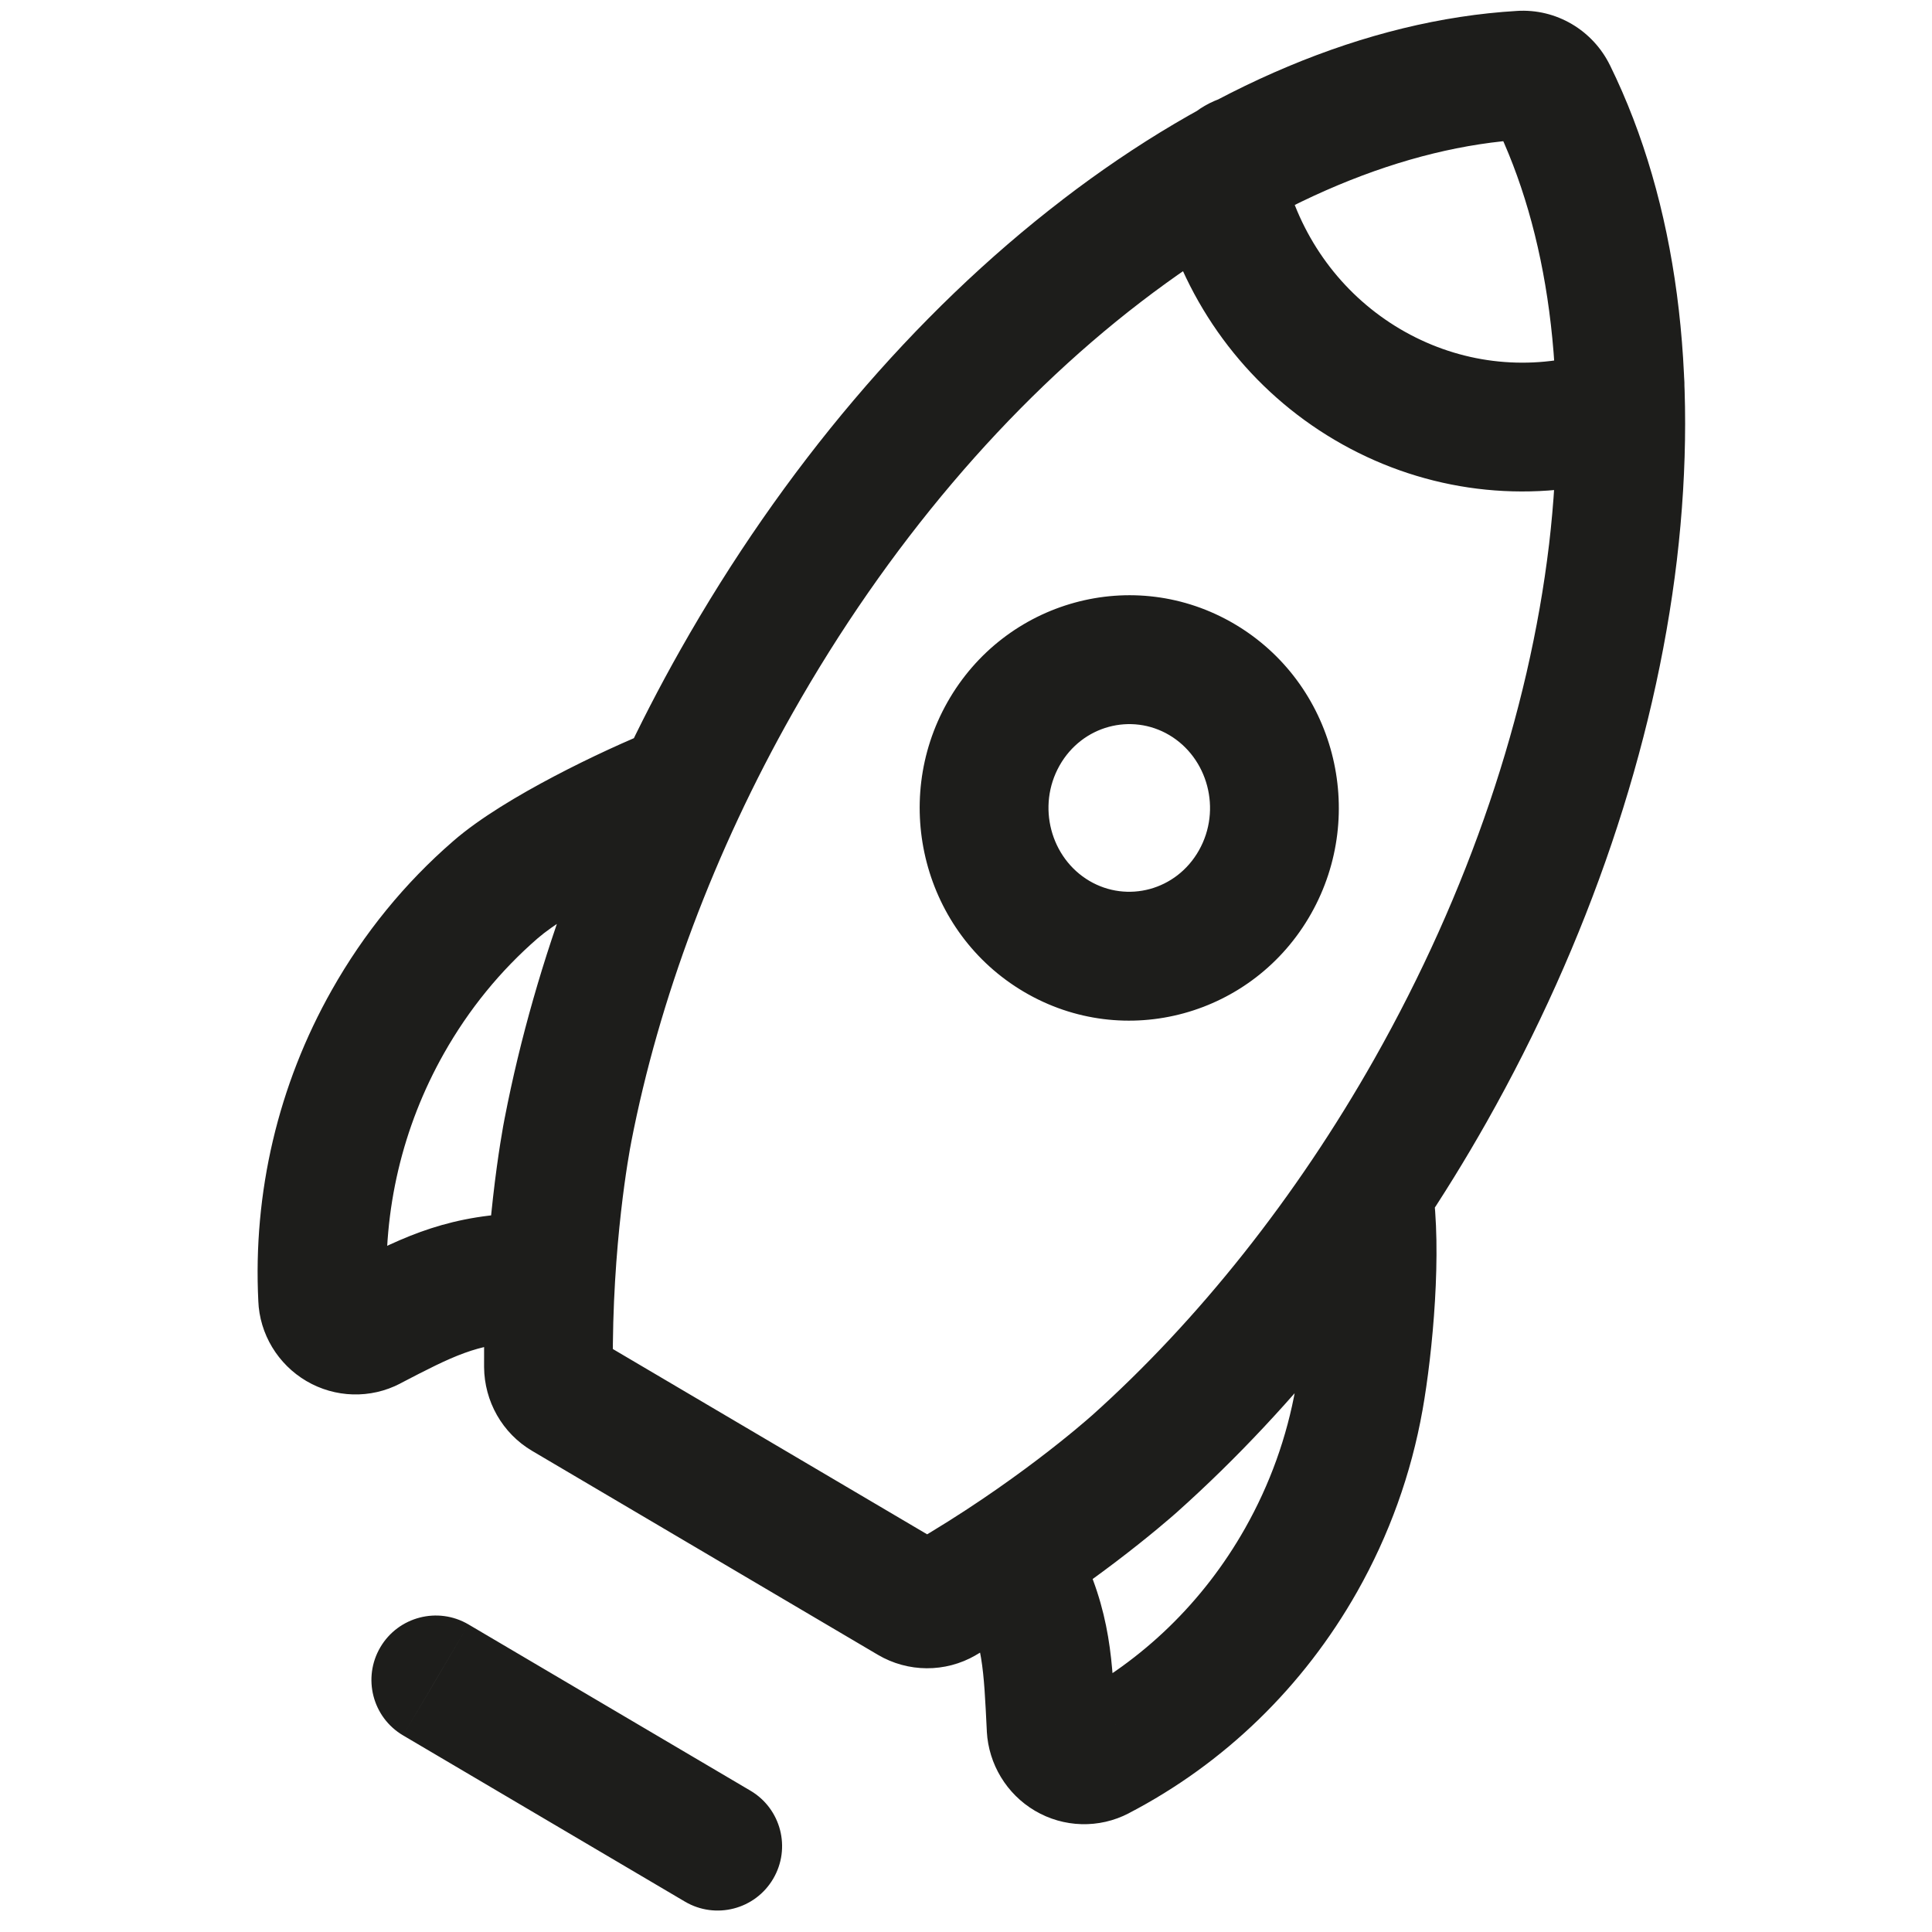 <svg width="32" height="32" viewBox="0 0 32 32" fill="none" xmlns="http://www.w3.org/2000/svg">
<g clip-path="url(#clip0_2972_51117)">
<path d="M7.76 26.906C7.253 26.607 6.599 26.776 6.3 27.283C6.001 27.791 6.169 28.445 6.677 28.744L7.76 26.906ZM11.345 31.497C11.853 31.796 12.507 31.627 12.806 31.119C13.105 30.612 12.937 29.958 12.429 29.659L11.345 31.497ZM5.615 21.955L5.074 22.874L5.615 21.955ZM6.136 21.969L5.643 21.023L5.642 21.024L6.136 21.969ZM6.139 21.967L6.631 22.914L6.632 22.913L6.139 21.967ZM8.207 14.736L8.906 15.541L8.906 15.541L8.207 14.736ZM6.425 16.921L5.497 16.396L5.497 16.396L6.425 16.921ZM5.344 21.505L6.41 21.467L6.41 21.459L6.41 21.451L5.344 21.505ZM18.203 29.087L17.711 28.141L17.709 28.142L18.203 29.087ZM21.55 25.839L20.622 25.314L20.622 25.314L21.55 25.839ZM22.512 23.167L21.461 22.98L21.461 22.981L22.512 23.167ZM17.41 28.622L16.345 28.674L16.345 28.682L17.41 28.622ZM22.649 6.368L23.191 5.45L23.191 5.45L22.649 6.368ZM26.415 6.928L26.669 7.964L26.669 7.964L26.415 6.928ZM20.296 3.328L21.319 3.027L21.318 3.025L20.296 3.328ZM9.356 23.114L8.815 24.032L9.356 23.114ZM15.083 26.49L15.624 25.571L15.083 26.49ZM15.625 26.493L16.159 27.417L16.159 27.416L15.625 26.493ZM18.79 24.246L19.496 25.045L19.5 25.041L18.79 24.246ZM23.691 18.066L22.763 17.541L22.763 17.541L23.691 18.066ZM26.716 9.146L27.775 9.272L27.775 9.271L26.716 9.146ZM25.71 1.552L24.751 2.02L24.752 2.022L25.71 1.552ZM25.189 1.245L25.252 2.31L25.256 2.31L25.189 1.245ZM18.249 4.154L18.898 5L18.898 5L18.249 4.154ZM12.197 11.289L11.269 10.764L11.269 10.764L12.197 11.289ZM9.408 18.714L10.454 18.924L10.455 18.917L9.408 18.714ZM9.085 22.637L8.018 22.646L8.018 22.646L9.085 22.637ZM7.219 27.825L6.677 28.744L11.345 31.497L11.887 30.578L12.429 29.659L7.76 26.906L7.219 27.825ZM17.502 15.509L16.96 16.428C18.632 17.414 20.764 16.819 21.715 15.135L20.787 14.61L19.858 14.085C19.483 14.749 18.669 14.959 18.043 14.59L17.502 15.509ZM20.787 14.61L21.715 15.135C22.66 13.464 22.107 11.315 20.448 10.336L19.906 11.255L19.365 12.174C20.004 12.551 20.24 13.409 19.858 14.085L20.787 14.61ZM19.906 11.255L20.448 10.336C18.776 9.35 16.645 9.946 15.693 11.629L16.621 12.154L17.55 12.679C17.925 12.016 18.739 11.805 19.365 12.174L19.906 11.255ZM16.621 12.154L15.693 11.629C14.748 13.3 15.301 15.45 16.96 16.428L17.502 15.509L18.043 14.59C17.404 14.213 17.168 13.355 17.55 12.679L16.621 12.154ZM5.615 21.955L5.074 22.874C5.548 23.153 6.136 23.173 6.63 22.915L6.136 21.969L5.642 21.024C5.807 20.937 6.003 20.945 6.157 21.036L5.615 21.955ZM6.136 21.969L6.628 22.915L6.631 22.914L6.139 21.967L5.646 21.021L5.643 21.023L6.136 21.969ZM6.139 21.967L6.632 22.913C7.518 22.451 7.899 22.263 8.644 22.23L8.597 21.164L8.549 20.098C7.292 20.154 6.544 20.554 5.646 21.021L6.139 21.967ZM11.26 13.065L10.865 12.075C10.406 12.257 9.781 12.541 9.177 12.859C8.592 13.167 7.948 13.547 7.508 13.93L8.207 14.736L8.906 15.541C9.152 15.328 9.613 15.041 10.171 14.747C10.711 14.463 11.268 14.21 11.655 14.056L11.26 13.065ZM8.207 14.736L7.508 13.93C6.703 14.627 6.026 15.459 5.497 16.396L6.425 16.921L7.354 17.446C7.766 16.717 8.288 16.077 8.906 15.541L8.207 14.736ZM6.425 16.921L5.497 16.396C4.607 17.969 4.188 19.754 4.279 21.559L5.344 21.505L6.41 21.451C6.339 20.048 6.664 18.666 7.354 17.446L6.425 16.921ZM5.344 21.505L4.278 21.543C4.298 22.1 4.607 22.599 5.074 22.874L5.615 21.955L6.157 21.036C6.301 21.121 6.403 21.277 6.41 21.467L5.344 21.505ZM17.683 29.073L17.142 29.992C17.615 30.271 18.203 30.291 18.697 30.033L18.203 29.087L17.709 28.142C17.875 28.055 18.07 28.063 18.225 28.154L17.683 29.073ZM18.203 29.087L18.696 30.033C20.282 29.208 21.589 27.937 22.479 26.364L21.55 25.839L20.622 25.314C19.932 26.534 18.924 27.509 17.711 28.141L18.203 29.087ZM21.55 25.839L22.479 26.364C23.009 25.426 23.374 24.413 23.562 23.353L22.512 23.167L21.461 22.981C21.316 23.801 21.034 24.585 20.622 25.314L21.55 25.839ZM22.512 23.167L23.562 23.354C23.73 22.406 23.888 20.72 23.724 19.636L22.669 19.795L21.614 19.954C21.727 20.696 21.616 22.112 21.461 22.98L22.512 23.167ZM16.879 26.034L15.93 26.52C16.28 27.204 16.293 27.627 16.345 28.674L17.41 28.622L18.475 28.57C18.426 27.556 18.415 26.693 17.829 25.548L16.879 26.034ZM17.41 28.622L16.345 28.682C16.375 29.219 16.671 29.714 17.142 29.992L17.683 29.073L18.225 28.154C18.376 28.243 18.466 28.397 18.475 28.562L17.41 28.622ZM22.649 6.368L22.107 7.287C23.49 8.103 25.113 8.345 26.669 7.964L26.415 6.928L26.162 5.892C25.15 6.14 24.097 5.984 23.191 5.45L22.649 6.368ZM26.415 6.928L26.669 7.964C27.548 7.749 28.056 6.863 27.857 6.013L26.819 6.257L25.78 6.5C25.721 6.248 25.868 5.964 26.162 5.892L26.415 6.928ZM20.61 2.624L20.3 1.604C19.271 1.916 19.077 2.971 19.273 3.631L20.296 3.328L21.318 3.025C21.337 3.09 21.346 3.19 21.296 3.309C21.239 3.444 21.11 3.587 20.919 3.645L20.61 2.624ZM20.296 3.328L19.272 3.628C19.724 5.168 20.728 6.474 22.107 7.287L22.649 6.368L23.191 5.45C22.288 4.917 21.621 4.058 21.319 3.027L20.296 3.328ZM9.356 23.114L8.815 24.032L14.541 27.409L15.083 26.49L15.624 25.571L9.898 22.195L9.356 23.114ZM15.083 26.49L14.541 27.409C15.038 27.702 15.656 27.707 16.159 27.417L15.625 26.493L15.091 25.57C15.258 25.473 15.462 25.476 15.624 25.571L15.083 26.49ZM15.625 26.493L16.159 27.416C18.039 26.329 19.336 25.186 19.496 25.045L18.79 24.246L18.083 23.447C17.97 23.547 16.794 24.584 15.091 25.57L15.625 26.493ZM18.79 24.246L19.5 25.041C21.46 23.289 23.225 21.058 24.62 18.591L23.691 18.066L22.763 17.541C21.472 19.824 19.849 21.868 18.079 23.451L18.79 24.246ZM23.691 18.066L24.62 18.591C26.308 15.604 27.405 12.383 27.775 9.272L26.716 9.146L25.657 9.02C25.323 11.821 24.328 14.773 22.763 17.541L23.691 18.066ZM26.716 9.146L27.775 9.271C28.136 6.2 27.783 3.356 26.667 1.082L25.71 1.552L24.752 2.022C25.641 3.833 25.983 6.24 25.657 9.022L26.716 9.146ZM25.71 1.552L26.668 1.085C26.386 0.505 25.781 0.139 25.122 0.181L25.189 1.245L25.256 2.31C25.033 2.324 24.839 2.2 24.751 2.02L25.71 1.552ZM25.189 1.245L25.127 0.181C22.624 0.328 20.025 1.445 17.599 3.307L18.249 4.154L18.898 5C21.086 3.32 23.287 2.426 25.252 2.31L25.189 1.245ZM18.249 4.154L17.6 3.307C15.139 5.193 12.957 7.777 11.269 10.764L12.197 11.289L13.126 11.814C14.691 9.045 16.693 6.69 18.898 5L18.249 4.154ZM12.197 11.289L11.269 10.764C9.874 13.231 8.867 15.904 8.361 18.511L9.408 18.714L10.455 18.917C10.914 16.554 11.835 14.097 13.126 11.814L12.197 11.289ZM9.408 18.714L8.362 18.504C8.317 18.729 7.999 20.443 8.018 22.646L9.085 22.637L10.151 22.628C10.134 20.618 10.427 19.059 10.454 18.924L9.408 18.714ZM9.085 22.637L8.018 22.646C8.023 23.207 8.316 23.738 8.815 24.032L9.356 23.114L9.898 22.195C10.062 22.291 10.15 22.46 10.151 22.628L9.085 22.637Z" fill="#1D1D1B"/>
</g>
<defs>
<clipPath id="clip0_2972_51117">
<rect width="32" height="32" fill="white"/>
</clipPath>
</defs>
</svg>

